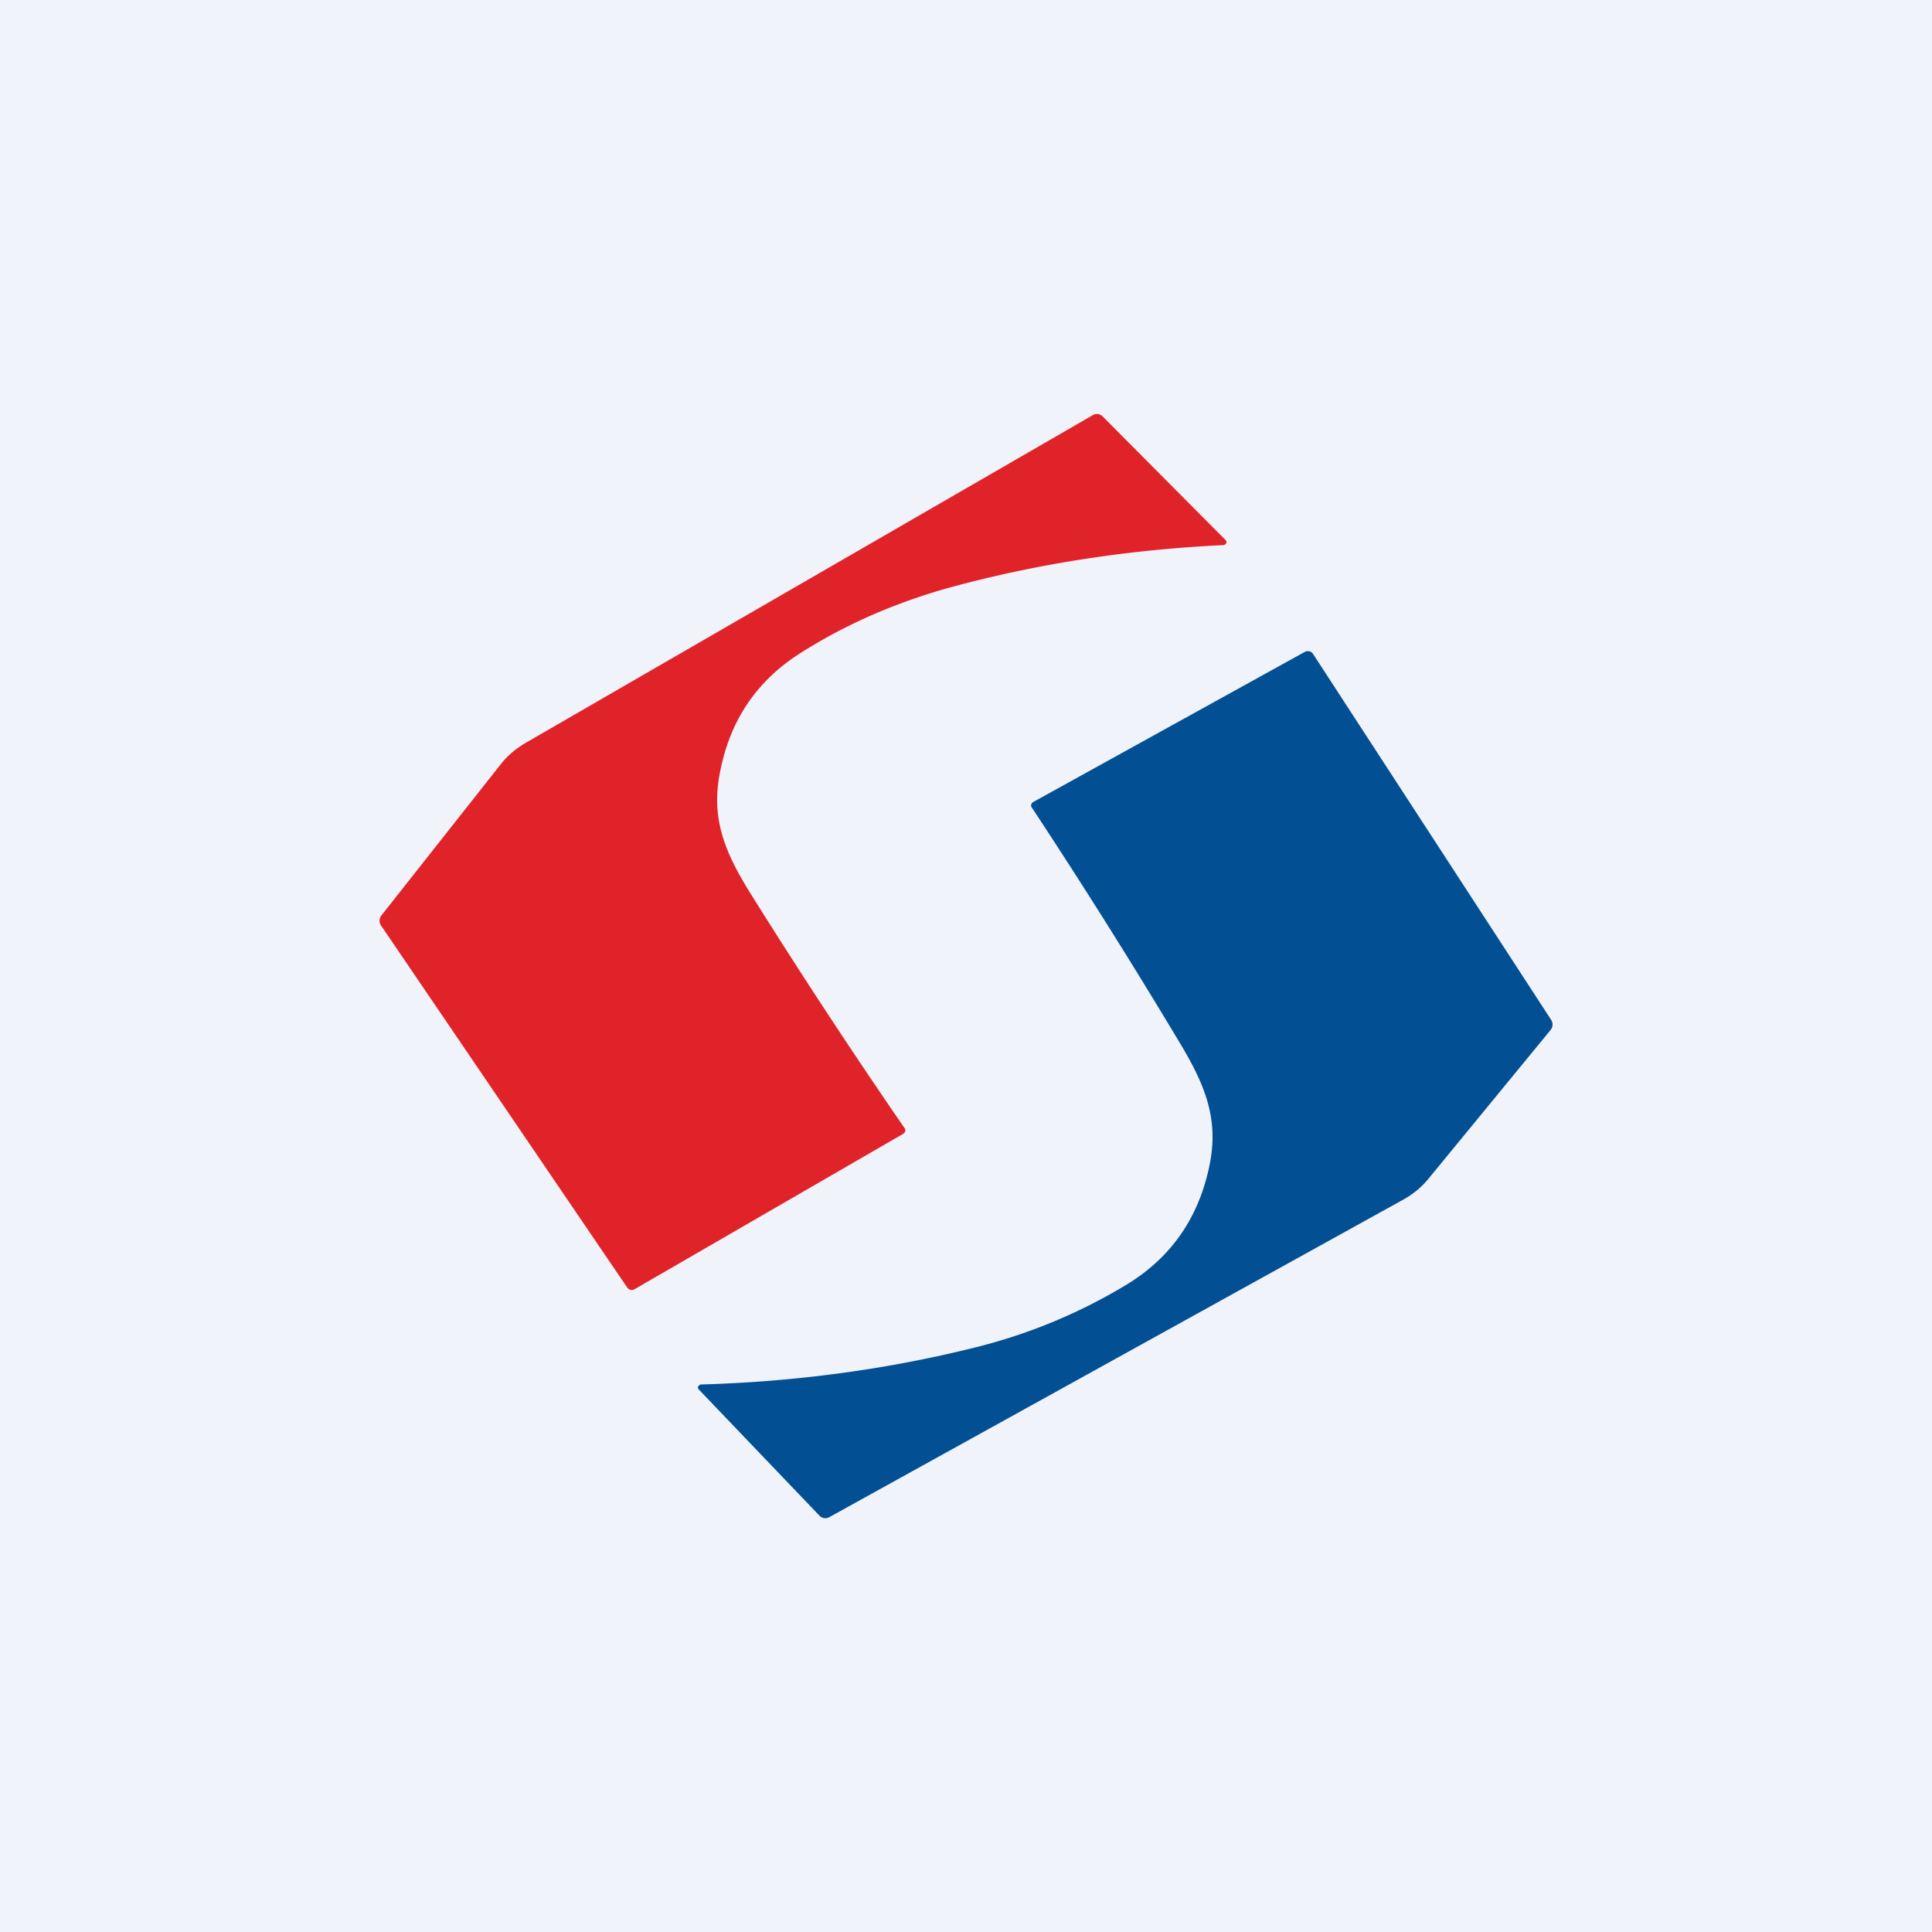 <!-- by TradingView --><svg width="56" height="56" viewBox="0 0 56 56" xmlns="http://www.w3.org/2000/svg"><path fill="#F0F3FA" d="M0 0h56v56H0z"/><path d="M35.47 15.8c-2.76.13-5.38.54-7.87 1.21-1.64.45-3.12 1.1-4.43 1.94-1.28.82-2.05 2-2.32 3.54-.23 1.3.19 2.27.93 3.45a185.08 185.08 0 0 0 4.46 6.79.13.13 0 0 1-.07.14l-7.78 4.5a.16.16 0 0 1-.21-.05l-7.14-10.5a.25.25 0 0 1 .01-.28l3.45-4.37c.2-.26.45-.47.74-.64l16.44-9.5a.23.23 0 0 1 .28.04l3.56 3.58a.08.08 0 0 1 .02.1l-.03.03a.1.1 0 0 1-.04.02Z" fill="#E02329"/><path d="M20.32 40.13c2.76-.08 5.39-.44 7.89-1.06a15.8 15.8 0 0 0 4.47-1.85c1.3-.8 2.09-1.97 2.39-3.5.25-1.3-.14-2.27-.86-3.47a184.38 184.38 0 0 0-4.32-6.87.13.13 0 0 1 .02-.1.14.14 0 0 1 .05-.04l7.87-4.35a.16.16 0 0 1 .12-.01c.04 0 .07.03.1.06l6.91 10.62a.25.25 0 0 1-.02.3l-3.53 4.3c-.2.25-.46.46-.75.62l-16.63 9.2a.23.23 0 0 1-.28-.05l-3.49-3.65a.08.08 0 0 1-.02-.1l.03-.03a.1.1 0 0 1 .05-.02Z" fill="#025093"/></svg>